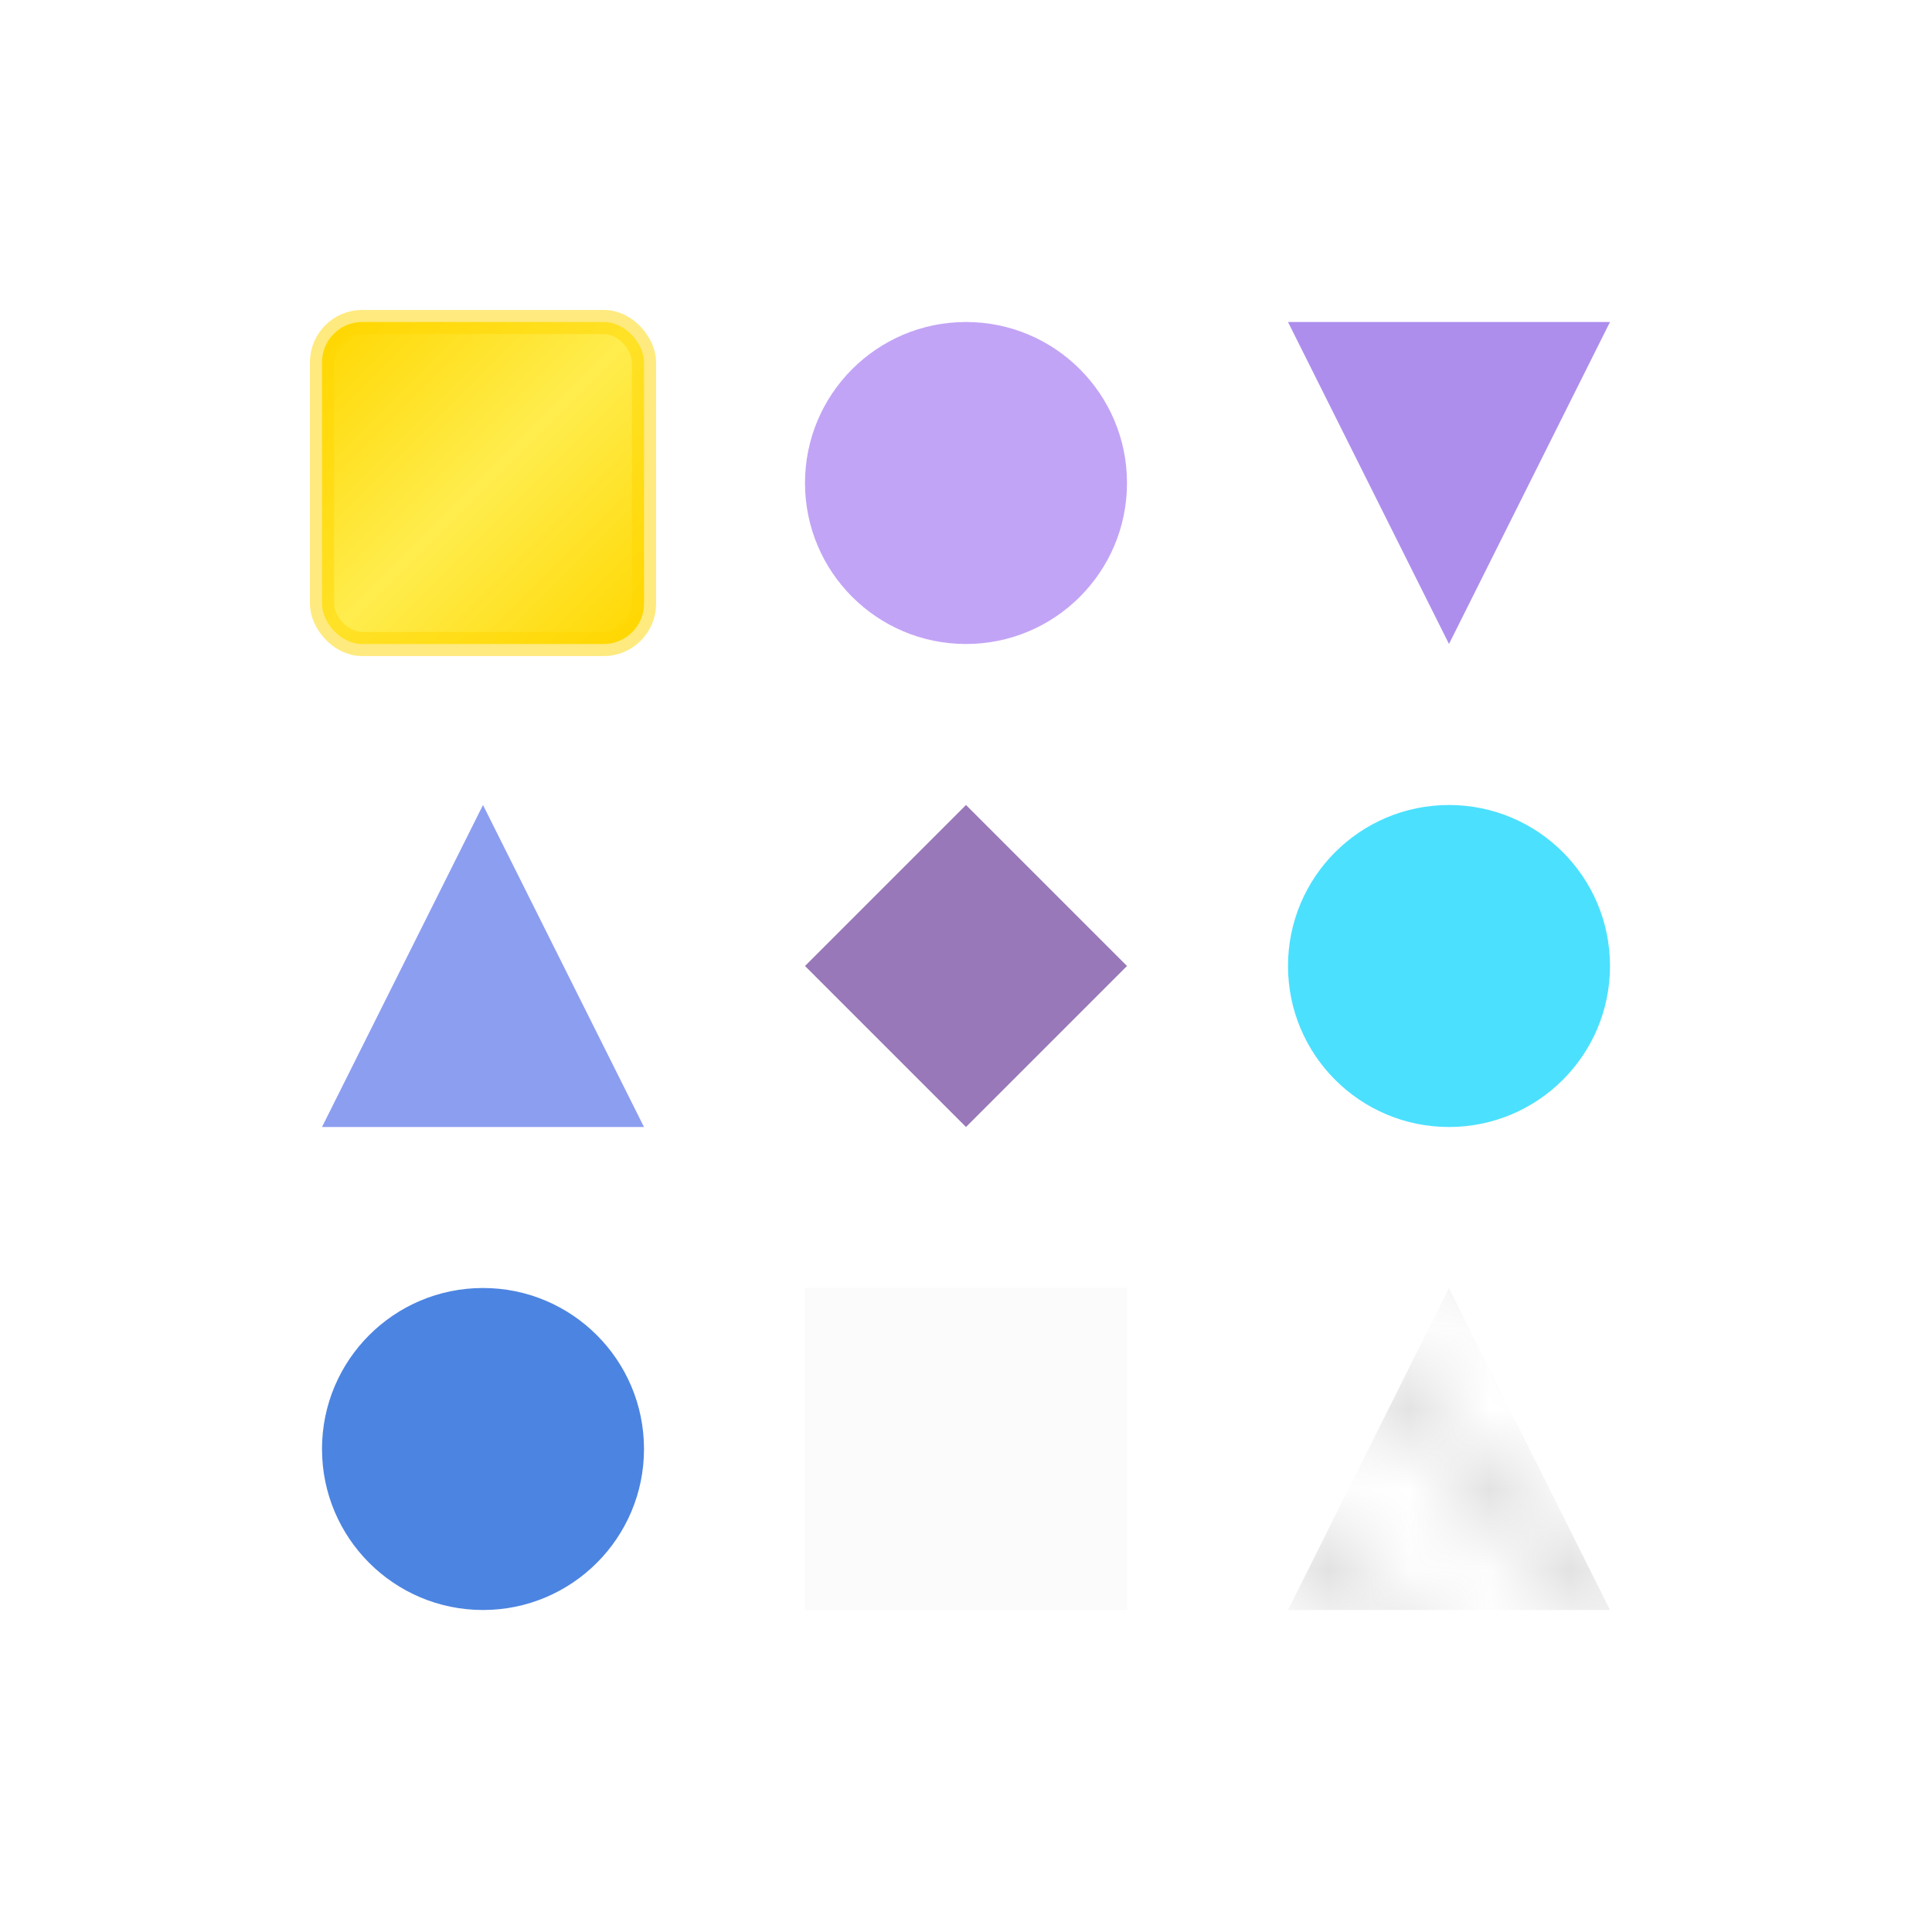 <?xml version="1.0" encoding="UTF-8"?>
<svg width="24" height="24" viewBox="0 0 24 24" xmlns="http://www.w3.org/2000/svg">
  <defs>
    <!-- 다양한 색상의 패턴 정의 -->
    <pattern id="dotPatternGray" x="0" y="0" width="2" height="2" patternUnits="userSpaceOnUse">
      <circle cx="1" cy="1" r="0.3" fill="#86868b" opacity="0.5"/>
    </pattern>
    <pattern id="linePatternGray" x="0" y="0" width="3" height="3" patternUnits="userSpaceOnUse">
      <line x1="0" y1="0" x2="3" y2="3" stroke="#86868b" stroke-width="0.5" opacity="0.4"/>
    </pattern>
    <!-- 골드 광택 효과 -->
    <linearGradient id="goldShine" x1="0%" y1="0%" x2="100%" y2="100%">
      <stop offset="0%" stop-color="#FFD700" stop-opacity="1"/>
      <stop offset="50%" stop-color="#FFED4E" stop-opacity="1"/>
      <stop offset="100%" stop-color="#FFD700" stop-opacity="1"/>
    </linearGradient>
  </defs>
  
  <!-- 멀티컬러 + 패턴 버전 -->
  <!-- 첫 번째 줄 -->
  <rect x="4" y="4" width="4" height="4" fill="url(#goldShine)" opacity="1.0" rx="0.5"/>         <!-- 1번 - 나(골드 광택) -->
  <circle cx="12" cy="6" r="2" fill="#B794F4" opacity="0.85"/>                                   <!-- 2번 - 초대(퍼플1) -->
  <path d="M18 8L16 4L20 4Z" fill="#9F7AEA" opacity="0.85"/>                                     <!-- 3번 - 초대(퍼플2) -->
  
  <!-- 두 번째 줄 -->
  <path d="M6 10L8 14L4 14Z" fill="#667eea" opacity="0.75"/>                                     <!-- 4번 - 초대(블루퍼플1) -->
  <path d="M12 10L14 12L12 14L10 12Z" fill="#764ba2" opacity="0.75"/>                            <!-- 5번 - 초대(블루퍼플2) -->
  <circle cx="18" cy="12" r="2" fill="#00D4FF" opacity="0.7"/>                                   <!-- 6번 - 초대(시안) -->
  
  <!-- 세 번째 줄 -->
  <circle cx="6" cy="18" r="2" fill="#0051D5" opacity="0.7"/>                                    <!-- 7번 - 초대(블루) -->
  <rect x="10" y="16" width="4" height="4" fill="url(#dotPatternGray)"/>                         <!-- 8번 - 미래(점 패턴) -->
  <path d="M18 16L20 20L16 20Z" fill="url(#linePatternGray)"/>                                   <!-- 9번 - 미래(줄 패턴) -->
  
  <!-- 중심 강조 -->
  <rect x="4" y="4" width="4" height="4" fill="none" stroke="#FFD700" stroke-width="0.3" opacity="0.5" rx="0.5"/>
</svg>